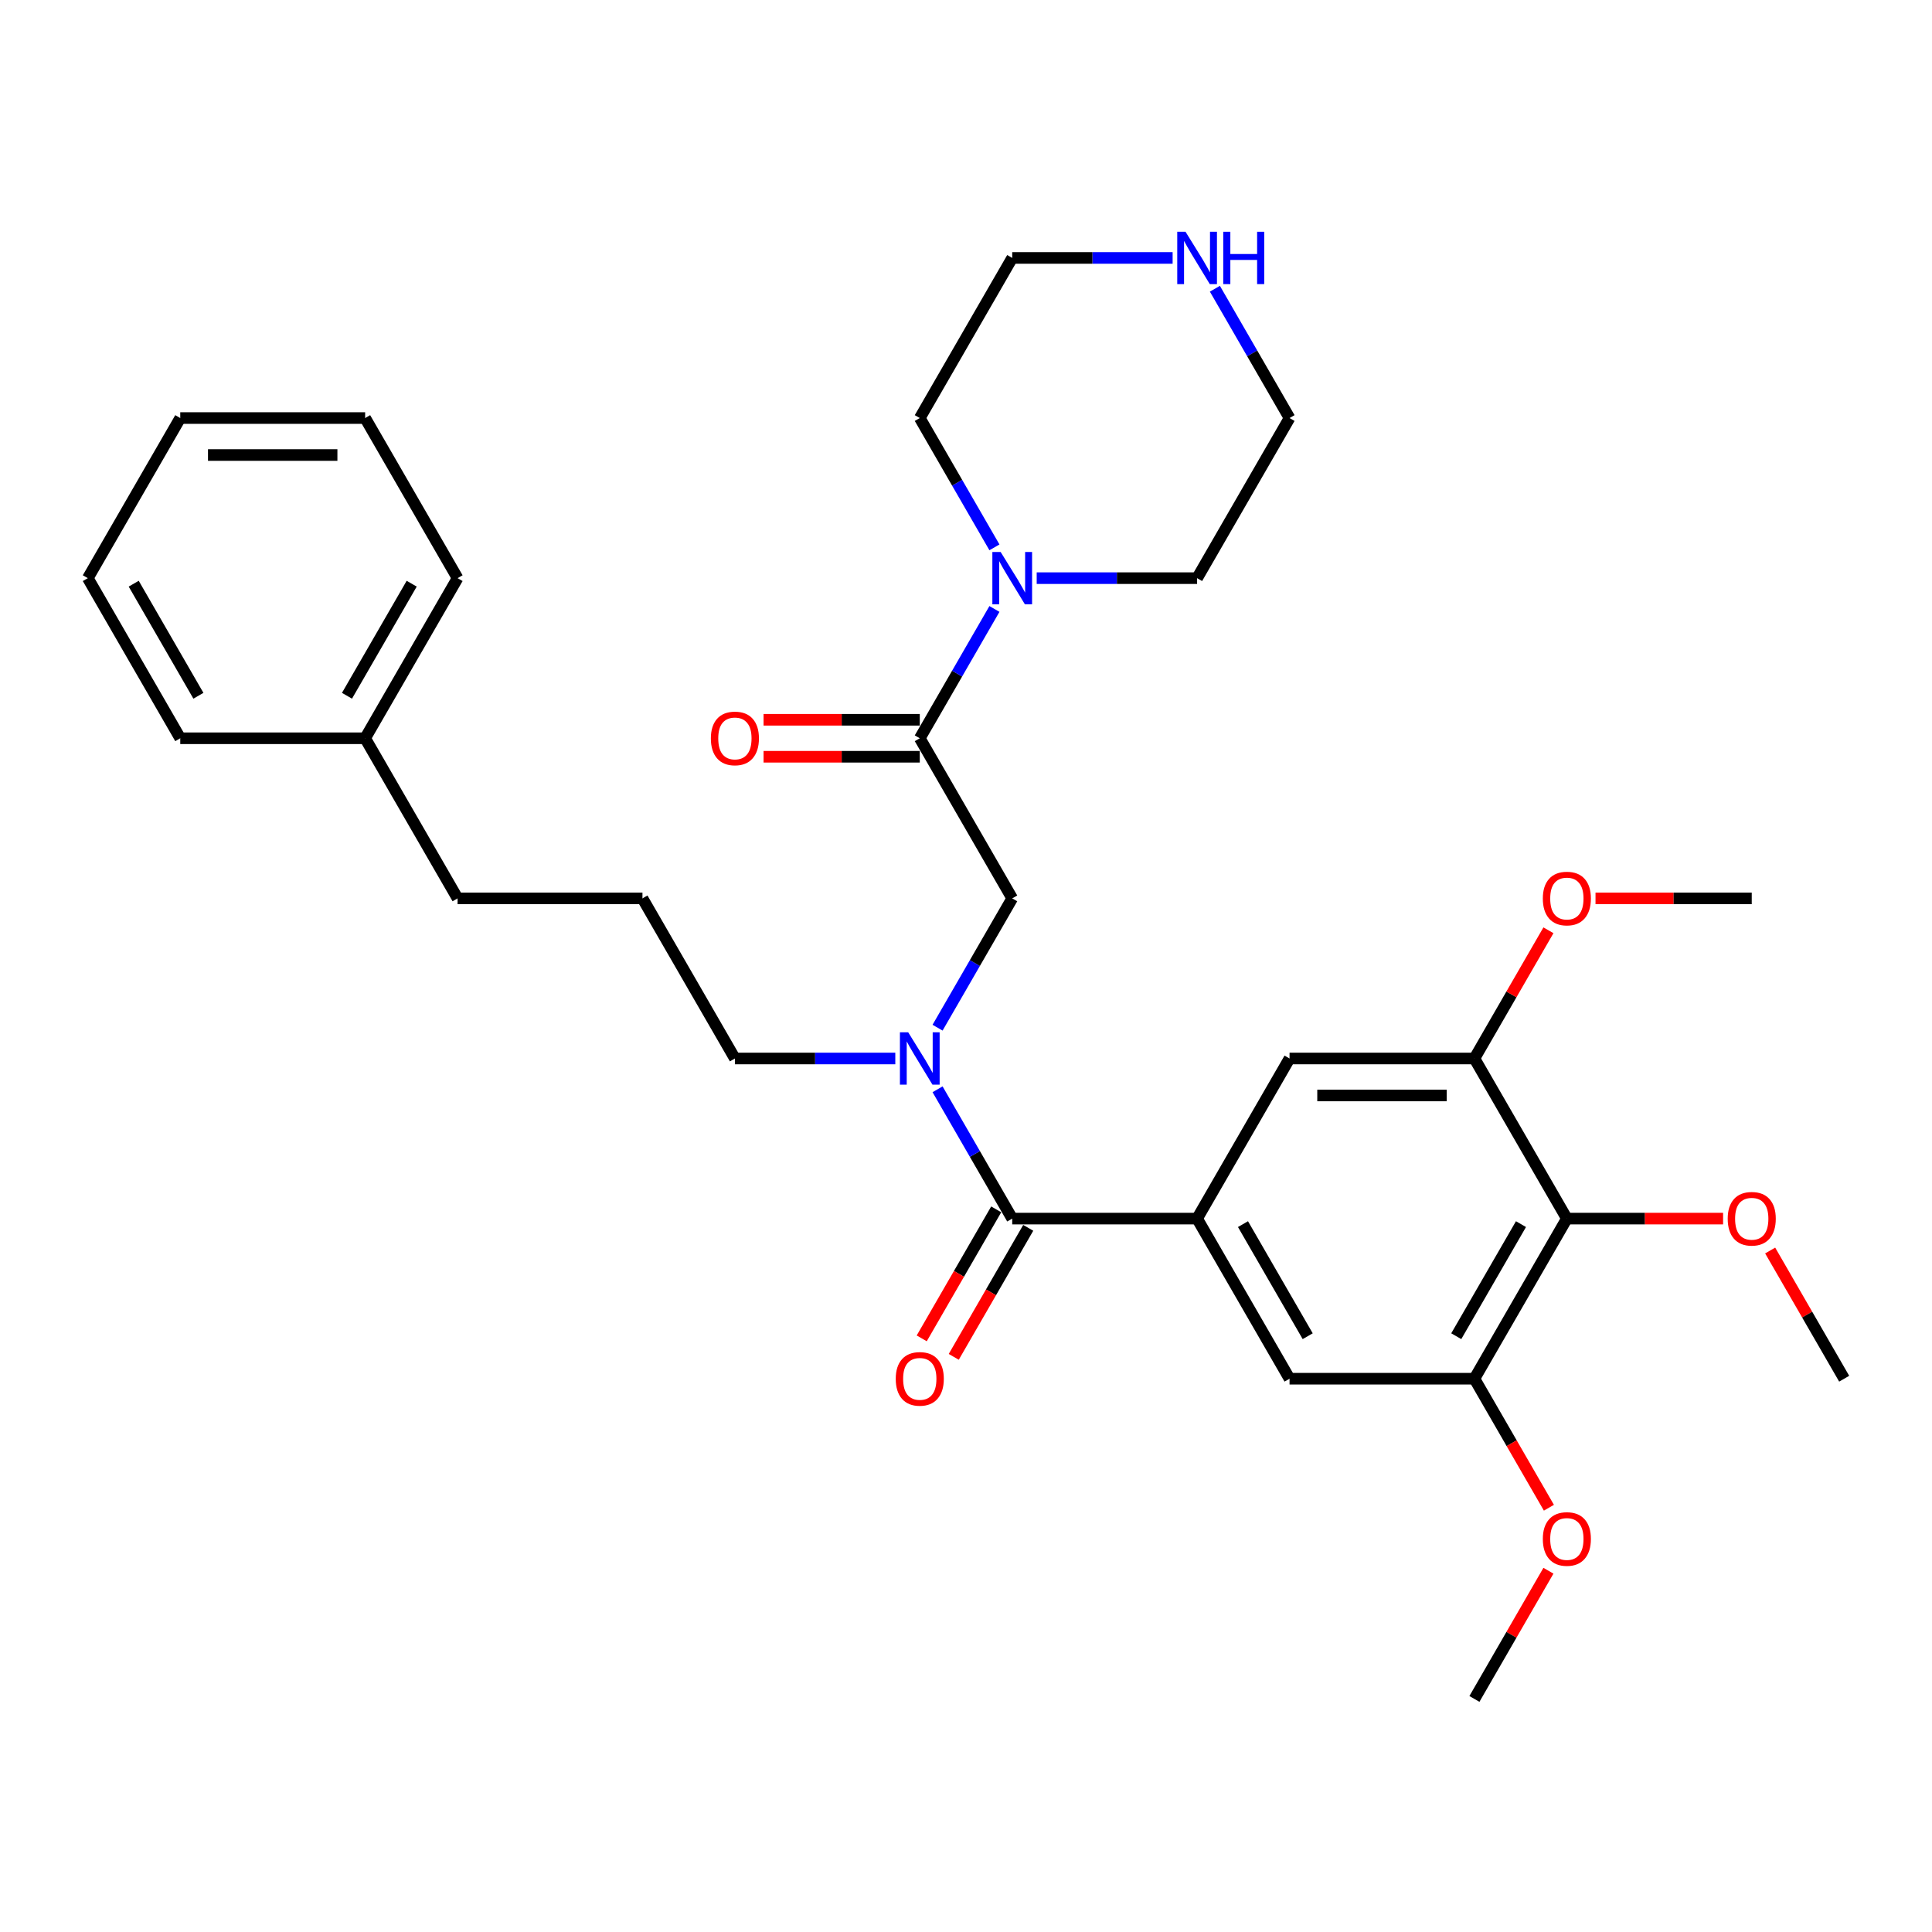 <?xml version='1.0' encoding='iso-8859-1'?>
<svg version='1.1' baseProfile='full'
              xmlns='http://www.w3.org/2000/svg'
                      xmlns:rdkit='http://www.rdkit.org/xml'
                      xmlns:xlink='http://www.w3.org/1999/xlink'
                  xml:space='preserve'
width='1000px' height='1000px' viewBox='0 0 1000 1000'>
<!-- END OF HEADER -->
<rect style='opacity:1.0;fill:#FFFFFF;stroke:none' width='1000' height='1000' x='0' y='0'> </rect>
<path class='bond-0' d='M 523.923,630.746 L 619.617,630.746' style='fill:none;fill-rule:evenodd;stroke:#000000;stroke-width:6px;stroke-linecap:butt;stroke-linejoin:miter;stroke-opacity:1' />
<path class='bond-2' d='M 523.923,630.746 L 504.602,597.281' style='fill:none;fill-rule:evenodd;stroke:#000000;stroke-width:6px;stroke-linecap:butt;stroke-linejoin:miter;stroke-opacity:1' />
<path class='bond-2' d='M 504.602,597.281 L 485.281,563.816' style='fill:none;fill-rule:evenodd;stroke:#0000FF;stroke-width:6px;stroke-linecap:butt;stroke-linejoin:miter;stroke-opacity:1' />
<path class='bond-10' d='M 515.636,625.962 L 496.359,659.35' style='fill:none;fill-rule:evenodd;stroke:#000000;stroke-width:6px;stroke-linecap:butt;stroke-linejoin:miter;stroke-opacity:1' />
<path class='bond-10' d='M 496.359,659.35 L 477.082,692.739' style='fill:none;fill-rule:evenodd;stroke:#FF0000;stroke-width:6px;stroke-linecap:butt;stroke-linejoin:miter;stroke-opacity:1' />
<path class='bond-10' d='M 532.211,635.531 L 512.934,668.92' style='fill:none;fill-rule:evenodd;stroke:#000000;stroke-width:6px;stroke-linecap:butt;stroke-linejoin:miter;stroke-opacity:1' />
<path class='bond-10' d='M 512.934,668.92 L 493.657,702.308' style='fill:none;fill-rule:evenodd;stroke:#FF0000;stroke-width:6px;stroke-linecap:butt;stroke-linejoin:miter;stroke-opacity:1' />
<path class='bond-8' d='M 619.617,630.746 L 667.464,547.873' style='fill:none;fill-rule:evenodd;stroke:#000000;stroke-width:6px;stroke-linecap:butt;stroke-linejoin:miter;stroke-opacity:1' />
<path class='bond-9' d='M 619.617,630.746 L 667.464,713.619' style='fill:none;fill-rule:evenodd;stroke:#000000;stroke-width:6px;stroke-linecap:butt;stroke-linejoin:miter;stroke-opacity:1' />
<path class='bond-9' d='M 643.369,633.608 L 676.862,691.619' style='fill:none;fill-rule:evenodd;stroke:#000000;stroke-width:6px;stroke-linecap:butt;stroke-linejoin:miter;stroke-opacity:1' />
<path class='bond-1' d='M 476.077,382.126 L 523.923,465' style='fill:none;fill-rule:evenodd;stroke:#000000;stroke-width:6px;stroke-linecap:butt;stroke-linejoin:miter;stroke-opacity:1' />
<path class='bond-4' d='M 476.077,382.126 L 495.398,348.661' style='fill:none;fill-rule:evenodd;stroke:#000000;stroke-width:6px;stroke-linecap:butt;stroke-linejoin:miter;stroke-opacity:1' />
<path class='bond-4' d='M 495.398,348.661 L 514.719,315.196' style='fill:none;fill-rule:evenodd;stroke:#0000FF;stroke-width:6px;stroke-linecap:butt;stroke-linejoin:miter;stroke-opacity:1' />
<path class='bond-11' d='M 476.077,372.557 L 435.646,372.557' style='fill:none;fill-rule:evenodd;stroke:#000000;stroke-width:6px;stroke-linecap:butt;stroke-linejoin:miter;stroke-opacity:1' />
<path class='bond-11' d='M 435.646,372.557 L 395.215,372.557' style='fill:none;fill-rule:evenodd;stroke:#FF0000;stroke-width:6px;stroke-linecap:butt;stroke-linejoin:miter;stroke-opacity:1' />
<path class='bond-11' d='M 476.077,391.696 L 435.646,391.696' style='fill:none;fill-rule:evenodd;stroke:#000000;stroke-width:6px;stroke-linecap:butt;stroke-linejoin:miter;stroke-opacity:1' />
<path class='bond-11' d='M 435.646,391.696 L 395.215,391.696' style='fill:none;fill-rule:evenodd;stroke:#FF0000;stroke-width:6px;stroke-linecap:butt;stroke-linejoin:miter;stroke-opacity:1' />
<path class='bond-7' d='M 485.281,531.93 L 504.602,498.465' style='fill:none;fill-rule:evenodd;stroke:#0000FF;stroke-width:6px;stroke-linecap:butt;stroke-linejoin:miter;stroke-opacity:1' />
<path class='bond-7' d='M 504.602,498.465 L 523.923,465' style='fill:none;fill-rule:evenodd;stroke:#000000;stroke-width:6px;stroke-linecap:butt;stroke-linejoin:miter;stroke-opacity:1' />
<path class='bond-16' d='M 463.407,547.873 L 421.895,547.873' style='fill:none;fill-rule:evenodd;stroke:#0000FF;stroke-width:6px;stroke-linecap:butt;stroke-linejoin:miter;stroke-opacity:1' />
<path class='bond-16' d='M 421.895,547.873 L 380.383,547.873' style='fill:none;fill-rule:evenodd;stroke:#000000;stroke-width:6px;stroke-linecap:butt;stroke-linejoin:miter;stroke-opacity:1' />
<path class='bond-3' d='M 811.005,630.746 L 763.158,713.619' style='fill:none;fill-rule:evenodd;stroke:#000000;stroke-width:6px;stroke-linecap:butt;stroke-linejoin:miter;stroke-opacity:1' />
<path class='bond-3' d='M 787.253,633.608 L 753.76,691.619' style='fill:none;fill-rule:evenodd;stroke:#000000;stroke-width:6px;stroke-linecap:butt;stroke-linejoin:miter;stroke-opacity:1' />
<path class='bond-13' d='M 811.005,630.746 L 851.435,630.746' style='fill:none;fill-rule:evenodd;stroke:#000000;stroke-width:6px;stroke-linecap:butt;stroke-linejoin:miter;stroke-opacity:1' />
<path class='bond-13' d='M 851.435,630.746 L 891.866,630.746' style='fill:none;fill-rule:evenodd;stroke:#FF0000;stroke-width:6px;stroke-linecap:butt;stroke-linejoin:miter;stroke-opacity:1' />
<path class='bond-32' d='M 811.005,630.746 L 763.158,547.873' style='fill:none;fill-rule:evenodd;stroke:#000000;stroke-width:6px;stroke-linecap:butt;stroke-linejoin:miter;stroke-opacity:1' />
<path class='bond-17' d='M 514.719,283.311 L 495.398,249.845' style='fill:none;fill-rule:evenodd;stroke:#0000FF;stroke-width:6px;stroke-linecap:butt;stroke-linejoin:miter;stroke-opacity:1' />
<path class='bond-17' d='M 495.398,249.845 L 476.077,216.38' style='fill:none;fill-rule:evenodd;stroke:#000000;stroke-width:6px;stroke-linecap:butt;stroke-linejoin:miter;stroke-opacity:1' />
<path class='bond-18' d='M 536.593,299.253 L 578.105,299.253' style='fill:none;fill-rule:evenodd;stroke:#0000FF;stroke-width:6px;stroke-linecap:butt;stroke-linejoin:miter;stroke-opacity:1' />
<path class='bond-18' d='M 578.105,299.253 L 619.617,299.253' style='fill:none;fill-rule:evenodd;stroke:#000000;stroke-width:6px;stroke-linecap:butt;stroke-linejoin:miter;stroke-opacity:1' />
<path class='bond-5' d='M 763.158,547.873 L 667.464,547.873' style='fill:none;fill-rule:evenodd;stroke:#000000;stroke-width:6px;stroke-linecap:butt;stroke-linejoin:miter;stroke-opacity:1' />
<path class='bond-5' d='M 748.804,567.012 L 681.818,567.012' style='fill:none;fill-rule:evenodd;stroke:#000000;stroke-width:6px;stroke-linecap:butt;stroke-linejoin:miter;stroke-opacity:1' />
<path class='bond-14' d='M 763.158,547.873 L 782.313,514.695' style='fill:none;fill-rule:evenodd;stroke:#000000;stroke-width:6px;stroke-linecap:butt;stroke-linejoin:miter;stroke-opacity:1' />
<path class='bond-14' d='M 782.313,514.695 L 801.469,481.516' style='fill:none;fill-rule:evenodd;stroke:#FF0000;stroke-width:6px;stroke-linecap:butt;stroke-linejoin:miter;stroke-opacity:1' />
<path class='bond-6' d='M 763.158,713.619 L 667.464,713.619' style='fill:none;fill-rule:evenodd;stroke:#000000;stroke-width:6px;stroke-linecap:butt;stroke-linejoin:miter;stroke-opacity:1' />
<path class='bond-15' d='M 763.158,713.619 L 782.435,747.008' style='fill:none;fill-rule:evenodd;stroke:#000000;stroke-width:6px;stroke-linecap:butt;stroke-linejoin:miter;stroke-opacity:1' />
<path class='bond-15' d='M 782.435,747.008 L 801.712,780.397' style='fill:none;fill-rule:evenodd;stroke:#FF0000;stroke-width:6px;stroke-linecap:butt;stroke-linejoin:miter;stroke-opacity:1' />
<path class='bond-12' d='M 628.822,149.449 L 648.143,182.915' style='fill:none;fill-rule:evenodd;stroke:#0000FF;stroke-width:6px;stroke-linecap:butt;stroke-linejoin:miter;stroke-opacity:1' />
<path class='bond-12' d='M 648.143,182.915 L 667.464,216.38' style='fill:none;fill-rule:evenodd;stroke:#000000;stroke-width:6px;stroke-linecap:butt;stroke-linejoin:miter;stroke-opacity:1' />
<path class='bond-33' d='M 606.947,133.507 L 565.435,133.507' style='fill:none;fill-rule:evenodd;stroke:#0000FF;stroke-width:6px;stroke-linecap:butt;stroke-linejoin:miter;stroke-opacity:1' />
<path class='bond-33' d='M 565.435,133.507 L 523.923,133.507' style='fill:none;fill-rule:evenodd;stroke:#000000;stroke-width:6px;stroke-linecap:butt;stroke-linejoin:miter;stroke-opacity:1' />
<path class='bond-24' d='M 916.235,647.263 L 935.39,680.441' style='fill:none;fill-rule:evenodd;stroke:#FF0000;stroke-width:6px;stroke-linecap:butt;stroke-linejoin:miter;stroke-opacity:1' />
<path class='bond-24' d='M 935.39,680.441 L 954.545,713.619' style='fill:none;fill-rule:evenodd;stroke:#000000;stroke-width:6px;stroke-linecap:butt;stroke-linejoin:miter;stroke-opacity:1' />
<path class='bond-25' d='M 825.837,465 L 866.268,465' style='fill:none;fill-rule:evenodd;stroke:#FF0000;stroke-width:6px;stroke-linecap:butt;stroke-linejoin:miter;stroke-opacity:1' />
<path class='bond-25' d='M 866.268,465 L 906.699,465' style='fill:none;fill-rule:evenodd;stroke:#000000;stroke-width:6px;stroke-linecap:butt;stroke-linejoin:miter;stroke-opacity:1' />
<path class='bond-26' d='M 801.469,813.009 L 782.313,846.188' style='fill:none;fill-rule:evenodd;stroke:#FF0000;stroke-width:6px;stroke-linecap:butt;stroke-linejoin:miter;stroke-opacity:1' />
<path class='bond-26' d='M 782.313,846.188 L 763.158,879.366' style='fill:none;fill-rule:evenodd;stroke:#000000;stroke-width:6px;stroke-linecap:butt;stroke-linejoin:miter;stroke-opacity:1' />
<path class='bond-20' d='M 380.383,547.873 L 332.536,465' style='fill:none;fill-rule:evenodd;stroke:#000000;stroke-width:6px;stroke-linecap:butt;stroke-linejoin:miter;stroke-opacity:1' />
<path class='bond-21' d='M 476.077,216.38 L 523.923,133.507' style='fill:none;fill-rule:evenodd;stroke:#000000;stroke-width:6px;stroke-linecap:butt;stroke-linejoin:miter;stroke-opacity:1' />
<path class='bond-22' d='M 619.617,299.253 L 667.464,216.38' style='fill:none;fill-rule:evenodd;stroke:#000000;stroke-width:6px;stroke-linecap:butt;stroke-linejoin:miter;stroke-opacity:1' />
<path class='bond-19' d='M 188.995,382.126 L 236.842,465' style='fill:none;fill-rule:evenodd;stroke:#000000;stroke-width:6px;stroke-linecap:butt;stroke-linejoin:miter;stroke-opacity:1' />
<path class='bond-27' d='M 188.995,382.126 L 236.842,299.253' style='fill:none;fill-rule:evenodd;stroke:#000000;stroke-width:6px;stroke-linecap:butt;stroke-linejoin:miter;stroke-opacity:1' />
<path class='bond-27' d='M 179.598,360.126 L 213.09,302.115' style='fill:none;fill-rule:evenodd;stroke:#000000;stroke-width:6px;stroke-linecap:butt;stroke-linejoin:miter;stroke-opacity:1' />
<path class='bond-28' d='M 188.995,382.126 L 93.301,382.126' style='fill:none;fill-rule:evenodd;stroke:#000000;stroke-width:6px;stroke-linecap:butt;stroke-linejoin:miter;stroke-opacity:1' />
<path class='bond-23' d='M 332.536,465 L 236.842,465' style='fill:none;fill-rule:evenodd;stroke:#000000;stroke-width:6px;stroke-linecap:butt;stroke-linejoin:miter;stroke-opacity:1' />
<path class='bond-29' d='M 236.842,299.253 L 188.995,216.38' style='fill:none;fill-rule:evenodd;stroke:#000000;stroke-width:6px;stroke-linecap:butt;stroke-linejoin:miter;stroke-opacity:1' />
<path class='bond-30' d='M 93.301,382.126 L 45.455,299.253' style='fill:none;fill-rule:evenodd;stroke:#000000;stroke-width:6px;stroke-linecap:butt;stroke-linejoin:miter;stroke-opacity:1' />
<path class='bond-30' d='M 102.699,360.126 L 69.206,302.115' style='fill:none;fill-rule:evenodd;stroke:#000000;stroke-width:6px;stroke-linecap:butt;stroke-linejoin:miter;stroke-opacity:1' />
<path class='bond-34' d='M 188.995,216.38 L 93.301,216.38' style='fill:none;fill-rule:evenodd;stroke:#000000;stroke-width:6px;stroke-linecap:butt;stroke-linejoin:miter;stroke-opacity:1' />
<path class='bond-34' d='M 174.641,235.519 L 107.656,235.519' style='fill:none;fill-rule:evenodd;stroke:#000000;stroke-width:6px;stroke-linecap:butt;stroke-linejoin:miter;stroke-opacity:1' />
<path class='bond-31' d='M 45.455,299.253 L 93.301,216.38' style='fill:none;fill-rule:evenodd;stroke:#000000;stroke-width:6px;stroke-linecap:butt;stroke-linejoin:miter;stroke-opacity:1' />
<path  class='atom-3' d='M 470.086 534.323
L 478.967 548.677
Q 479.847 550.093, 481.263 552.658
Q 482.679 555.222, 482.756 555.375
L 482.756 534.323
L 486.354 534.323
L 486.354 561.423
L 482.641 561.423
L 473.11 545.729
Q 472 543.892, 470.813 541.787
Q 469.665 539.682, 469.321 539.031
L 469.321 561.423
L 465.799 561.423
L 465.799 534.323
L 470.086 534.323
' fill='#0000FF'/>
<path  class='atom-5' d='M 517.933 285.703
L 526.813 300.057
Q 527.694 301.473, 529.11 304.038
Q 530.526 306.603, 530.603 306.756
L 530.603 285.703
L 534.201 285.703
L 534.201 312.803
L 530.488 312.803
L 520.957 297.11
Q 519.847 295.272, 518.66 293.167
Q 517.512 291.062, 517.167 290.411
L 517.167 312.803
L 513.646 312.803
L 513.646 285.703
L 517.933 285.703
' fill='#0000FF'/>
<path  class='atom-11' d='M 463.636 713.696
Q 463.636 707.189, 466.852 703.552
Q 470.067 699.916, 476.077 699.916
Q 482.086 699.916, 485.301 703.552
Q 488.517 707.189, 488.517 713.696
Q 488.517 720.28, 485.263 724.031
Q 482.01 727.744, 476.077 727.744
Q 470.105 727.744, 466.852 724.031
Q 463.636 720.318, 463.636 713.696
M 476.077 724.682
Q 480.211 724.682, 482.431 721.926
Q 484.689 719.131, 484.689 713.696
Q 484.689 708.375, 482.431 705.696
Q 480.211 702.978, 476.077 702.978
Q 471.943 702.978, 469.684 705.658
Q 467.464 708.337, 467.464 713.696
Q 467.464 719.17, 469.684 721.926
Q 471.943 724.682, 476.077 724.682
' fill='#FF0000'/>
<path  class='atom-12' d='M 367.943 382.203
Q 367.943 375.696, 371.158 372.06
Q 374.373 368.423, 380.383 368.423
Q 386.392 368.423, 389.608 372.06
Q 392.823 375.696, 392.823 382.203
Q 392.823 388.787, 389.569 392.538
Q 386.316 396.251, 380.383 396.251
Q 374.411 396.251, 371.158 392.538
Q 367.943 388.825, 367.943 382.203
M 380.383 393.189
Q 384.517 393.189, 386.737 390.433
Q 388.995 387.638, 388.995 382.203
Q 388.995 376.882, 386.737 374.203
Q 384.517 371.485, 380.383 371.485
Q 376.249 371.485, 373.99 374.165
Q 371.77 376.844, 371.77 382.203
Q 371.77 387.677, 373.99 390.433
Q 376.249 393.189, 380.383 393.189
' fill='#FF0000'/>
<path  class='atom-13' d='M 613.627 119.957
L 622.507 134.311
Q 623.388 135.727, 624.804 138.291
Q 626.22 140.856, 626.297 141.009
L 626.297 119.957
L 629.895 119.957
L 629.895 147.057
L 626.182 147.057
L 616.651 131.363
Q 615.541 129.526, 614.354 127.421
Q 613.206 125.315, 612.861 124.665
L 612.861 147.057
L 609.34 147.057
L 609.34 119.957
L 613.627 119.957
' fill='#0000FF'/>
<path  class='atom-13' d='M 633.148 119.957
L 636.823 119.957
L 636.823 131.478
L 650.679 131.478
L 650.679 119.957
L 654.354 119.957
L 654.354 147.057
L 650.679 147.057
L 650.679 134.54
L 636.823 134.54
L 636.823 147.057
L 633.148 147.057
L 633.148 119.957
' fill='#0000FF'/>
<path  class='atom-14' d='M 894.258 630.823
Q 894.258 624.316, 897.474 620.679
Q 900.689 617.043, 906.699 617.043
Q 912.708 617.043, 915.923 620.679
Q 919.139 624.316, 919.139 630.823
Q 919.139 637.407, 915.885 641.158
Q 912.632 644.871, 906.699 644.871
Q 900.727 644.871, 897.474 641.158
Q 894.258 637.445, 894.258 630.823
M 906.699 641.808
Q 910.833 641.808, 913.053 639.052
Q 915.311 636.258, 915.311 630.823
Q 915.311 625.502, 913.053 622.823
Q 910.833 620.105, 906.699 620.105
Q 902.565 620.105, 900.306 622.785
Q 898.086 625.464, 898.086 630.823
Q 898.086 636.296, 900.306 639.052
Q 902.565 641.808, 906.699 641.808
' fill='#FF0000'/>
<path  class='atom-15' d='M 798.565 465.076
Q 798.565 458.569, 801.78 454.933
Q 804.995 451.296, 811.005 451.296
Q 817.014 451.296, 820.23 454.933
Q 823.445 458.569, 823.445 465.076
Q 823.445 471.66, 820.191 475.411
Q 816.938 479.124, 811.005 479.124
Q 805.033 479.124, 801.78 475.411
Q 798.565 471.698, 798.565 465.076
M 811.005 476.062
Q 815.139 476.062, 817.359 473.306
Q 819.617 470.512, 819.617 465.076
Q 819.617 459.756, 817.359 457.076
Q 815.139 454.359, 811.005 454.359
Q 806.871 454.359, 804.612 457.038
Q 802.392 459.717, 802.392 465.076
Q 802.392 470.55, 804.612 473.306
Q 806.871 476.062, 811.005 476.062
' fill='#FF0000'/>
<path  class='atom-16' d='M 798.565 796.569
Q 798.565 790.062, 801.78 786.426
Q 804.995 782.789, 811.005 782.789
Q 817.014 782.789, 820.23 786.426
Q 823.445 790.062, 823.445 796.569
Q 823.445 803.153, 820.191 806.904
Q 816.938 810.617, 811.005 810.617
Q 805.033 810.617, 801.78 806.904
Q 798.565 803.191, 798.565 796.569
M 811.005 807.555
Q 815.139 807.555, 817.359 804.799
Q 819.617 802.005, 819.617 796.569
Q 819.617 791.249, 817.359 788.569
Q 815.139 785.852, 811.005 785.852
Q 806.871 785.852, 804.612 788.531
Q 802.392 791.21, 802.392 796.569
Q 802.392 802.043, 804.612 804.799
Q 806.871 807.555, 811.005 807.555
' fill='#FF0000'/>
</svg>
